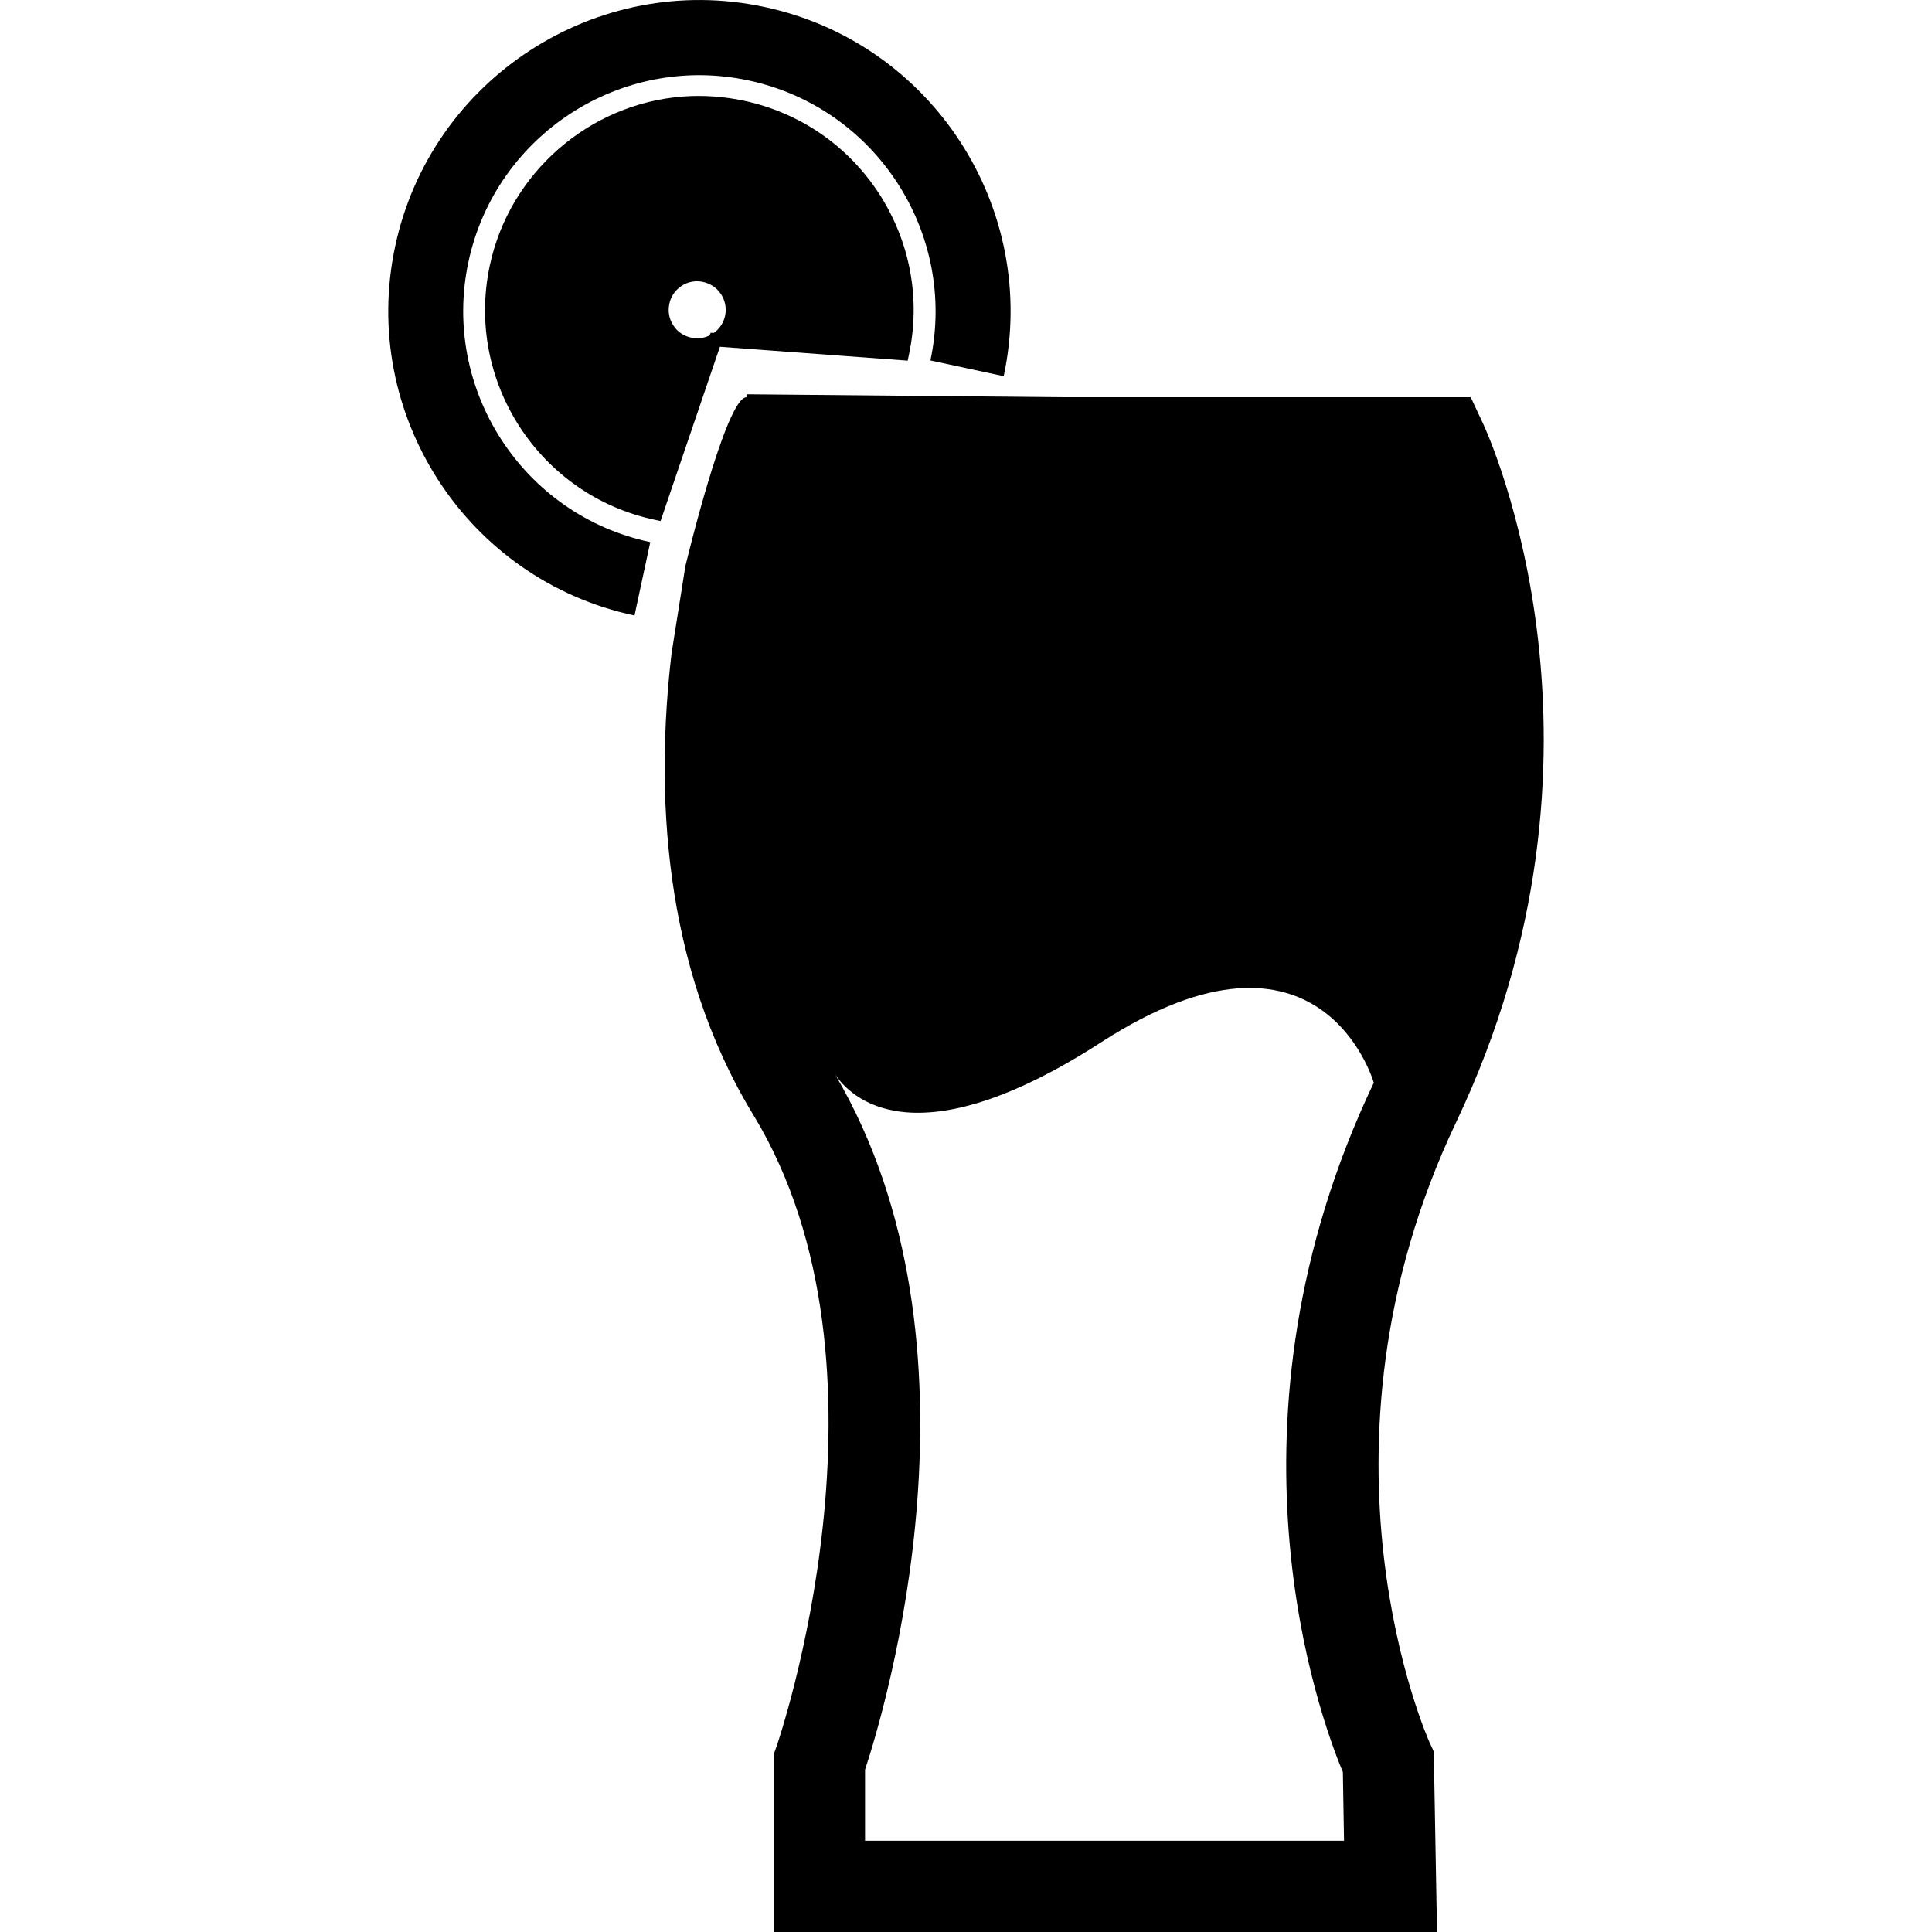 <?xml version="1.0" encoding="iso-8859-1"?>
<!-- Uploaded to: SVG Repo, www.svgrepo.com, Generator: SVG Repo Mixer Tools -->
<svg fill="#000000" height="800px" width="800px" version="1.1" id="Capa_1" xmlns="http://www.w3.org/2000/svg" xmlns:xlink="http://www.w3.org/1999/xlink" 
	 viewBox="0 0 38.832 38.832" xml:space="preserve">
<g>
	<g id="b106_juice">
		<path d="M29.808,8.513L29.56,7.984h-8.191l-6.353-0.059c-0.008,0.018-0.01,0.037-0.012,0.059c-0.416,0-1.229,3.398-1.229,3.398
			l-0.277,1.748c-0.322,2.734-0.198,6.256,1.646,9.283c3.087,5.08,0.487,12.623,0.462,12.697l-0.055,0.15v3.572h13.332l-0.065-3.627
			l-0.082-0.176c-0.025-0.057-2.621-5.84,0.533-12.477C32.809,15.11,29.931,8.78,29.808,8.513z M26.991,35.618l0.023,1.379h-9.627
			v-1.428c0.394-1.189,2.606-8.529-0.605-13.979c0.297,0.449,1.582,1.795,5.358-0.646c4.429-2.857,5.472,0.818,5.472,0.818
			C24.364,28.591,26.515,34.48,26.991,35.618z"/>
		<path d="M9.414,5.269c0.544-2.559,3.072-4.2,5.629-3.653c2.56,0.545,4.201,3.069,3.658,5.629l1.473,0.316
			c0.72-3.375-1.439-6.705-4.813-7.422c-3.371-0.721-6.7,1.441-7.419,4.814c-0.72,3.373,1.441,6.701,4.811,7.418l0.317-1.475
			C10.511,10.355,8.87,7.827,9.414,5.269z"/>
		<path d="M18.244,7.249l0.024-0.115c0.241-1.125,0.026-2.275-0.599-3.242c-0.626-0.963-1.591-1.627-2.717-1.868
			C14.55,1.94,14.137,1.909,13.725,1.94c-1.89,0.145-3.488,1.541-3.881,3.4c-0.495,2.322,0.993,4.613,3.314,5.107l0.119,0.025
			L14.47,6.97L18.244,7.249z M14.284,6.689l-0.02,0.052c-0.113,0.057-0.247,0.074-0.372,0.045c-0.149-0.031-0.277-0.117-0.359-0.246
			c-0.085-0.129-0.113-0.283-0.079-0.434c0.048-0.244,0.264-0.434,0.513-0.451c0.056-0.004,0.11,0,0.164,0.012
			c0.312,0.066,0.508,0.371,0.443,0.68c-0.032,0.142-0.109,0.261-0.227,0.345L14.284,6.689z"/>
	</g>
	<g id="Capa_1_279_">
	</g>
</g>
</svg>
